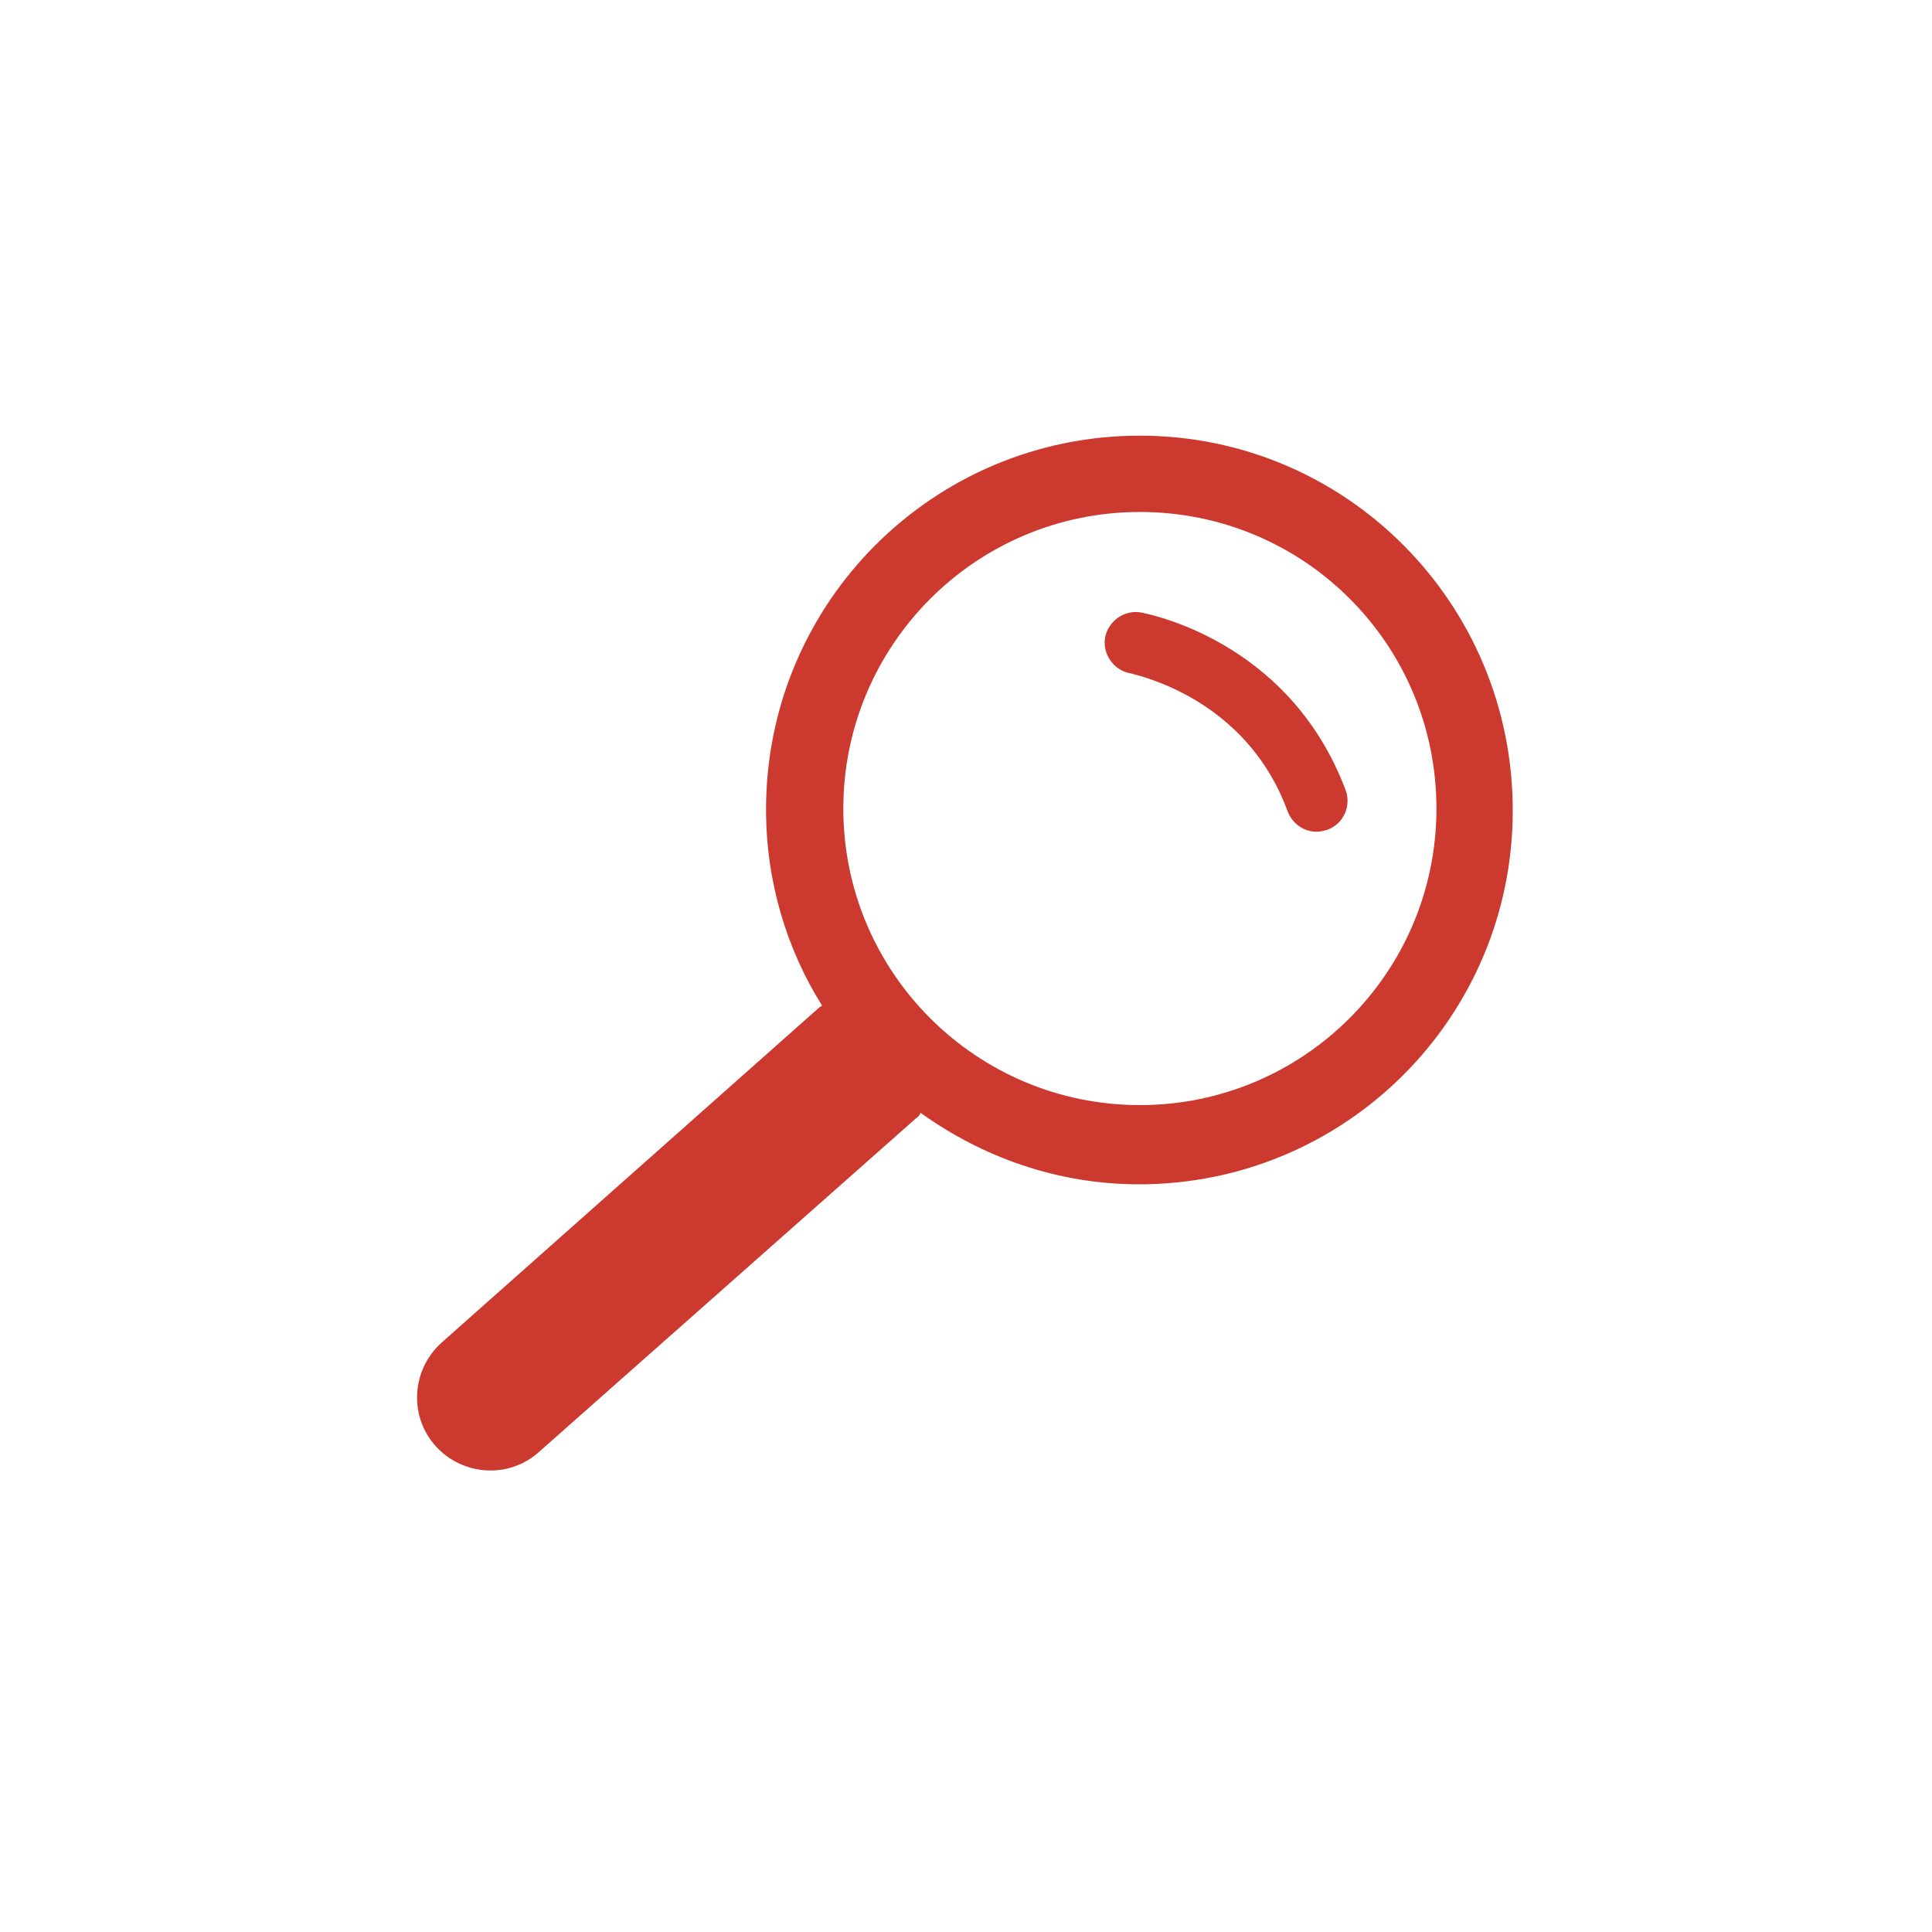 <?xml version="1.0" encoding="UTF-8"?> <!-- Generator: Adobe Illustrator 24.1.3, SVG Export Plug-In . SVG Version: 6.00 Build 0) --> <svg xmlns="http://www.w3.org/2000/svg" xmlns:xlink="http://www.w3.org/1999/xlink" version="1.1" id="Layer_1" x="0px" y="0px" viewBox="0 0 200 200" style="enable-background:new 0 0 200 200;" xml:space="preserve"> <style type="text/css"> .st0{fill:#CB392F;} </style> <path class="st0" d="M118.1,63.4c-1.7-0.3-3.4,0.9-3.7,2.6c-0.3,1.7,0.9,3.4,2.6,3.7c0,0,0.1,0,0.4,0.1c2.3,0.6,12,3.5,15.9,14.2 c0.5,1.3,1.7,2.1,3,2.1c0.4,0,0.7-0.1,1.1-0.2c1.7-0.6,2.5-2.5,1.9-4.1C133.4,66.1,118.5,63.5,118.1,63.4 M118,114.4 c-16.9,0-30.7-13.7-30.7-30.7C87.3,66.8,101,53,118,53c17,0,30.7,13.7,30.7,30.7C148.7,100.7,134.9,114.4,118,114.4 M118,45.1 c-21.4,0-38.7,17.3-38.7,38.7c0,7.4,2.1,14.4,5.8,20.3c-0.1,0.1-0.2,0.1-0.3,0.2l-39.1,34.7c-3.1,2.8-3.4,7.6-0.6,10.7 c2.8,3.1,7.6,3.4,10.7,0.6l39.1-34.6c0.2-0.1,0.3-0.3,0.4-0.5c6.4,4.6,14.2,7.4,22.6,7.4c21.4,0,38.7-17.3,38.7-38.7 C156.6,62.4,139.3,45.1,118,45.1"></path> </svg> 